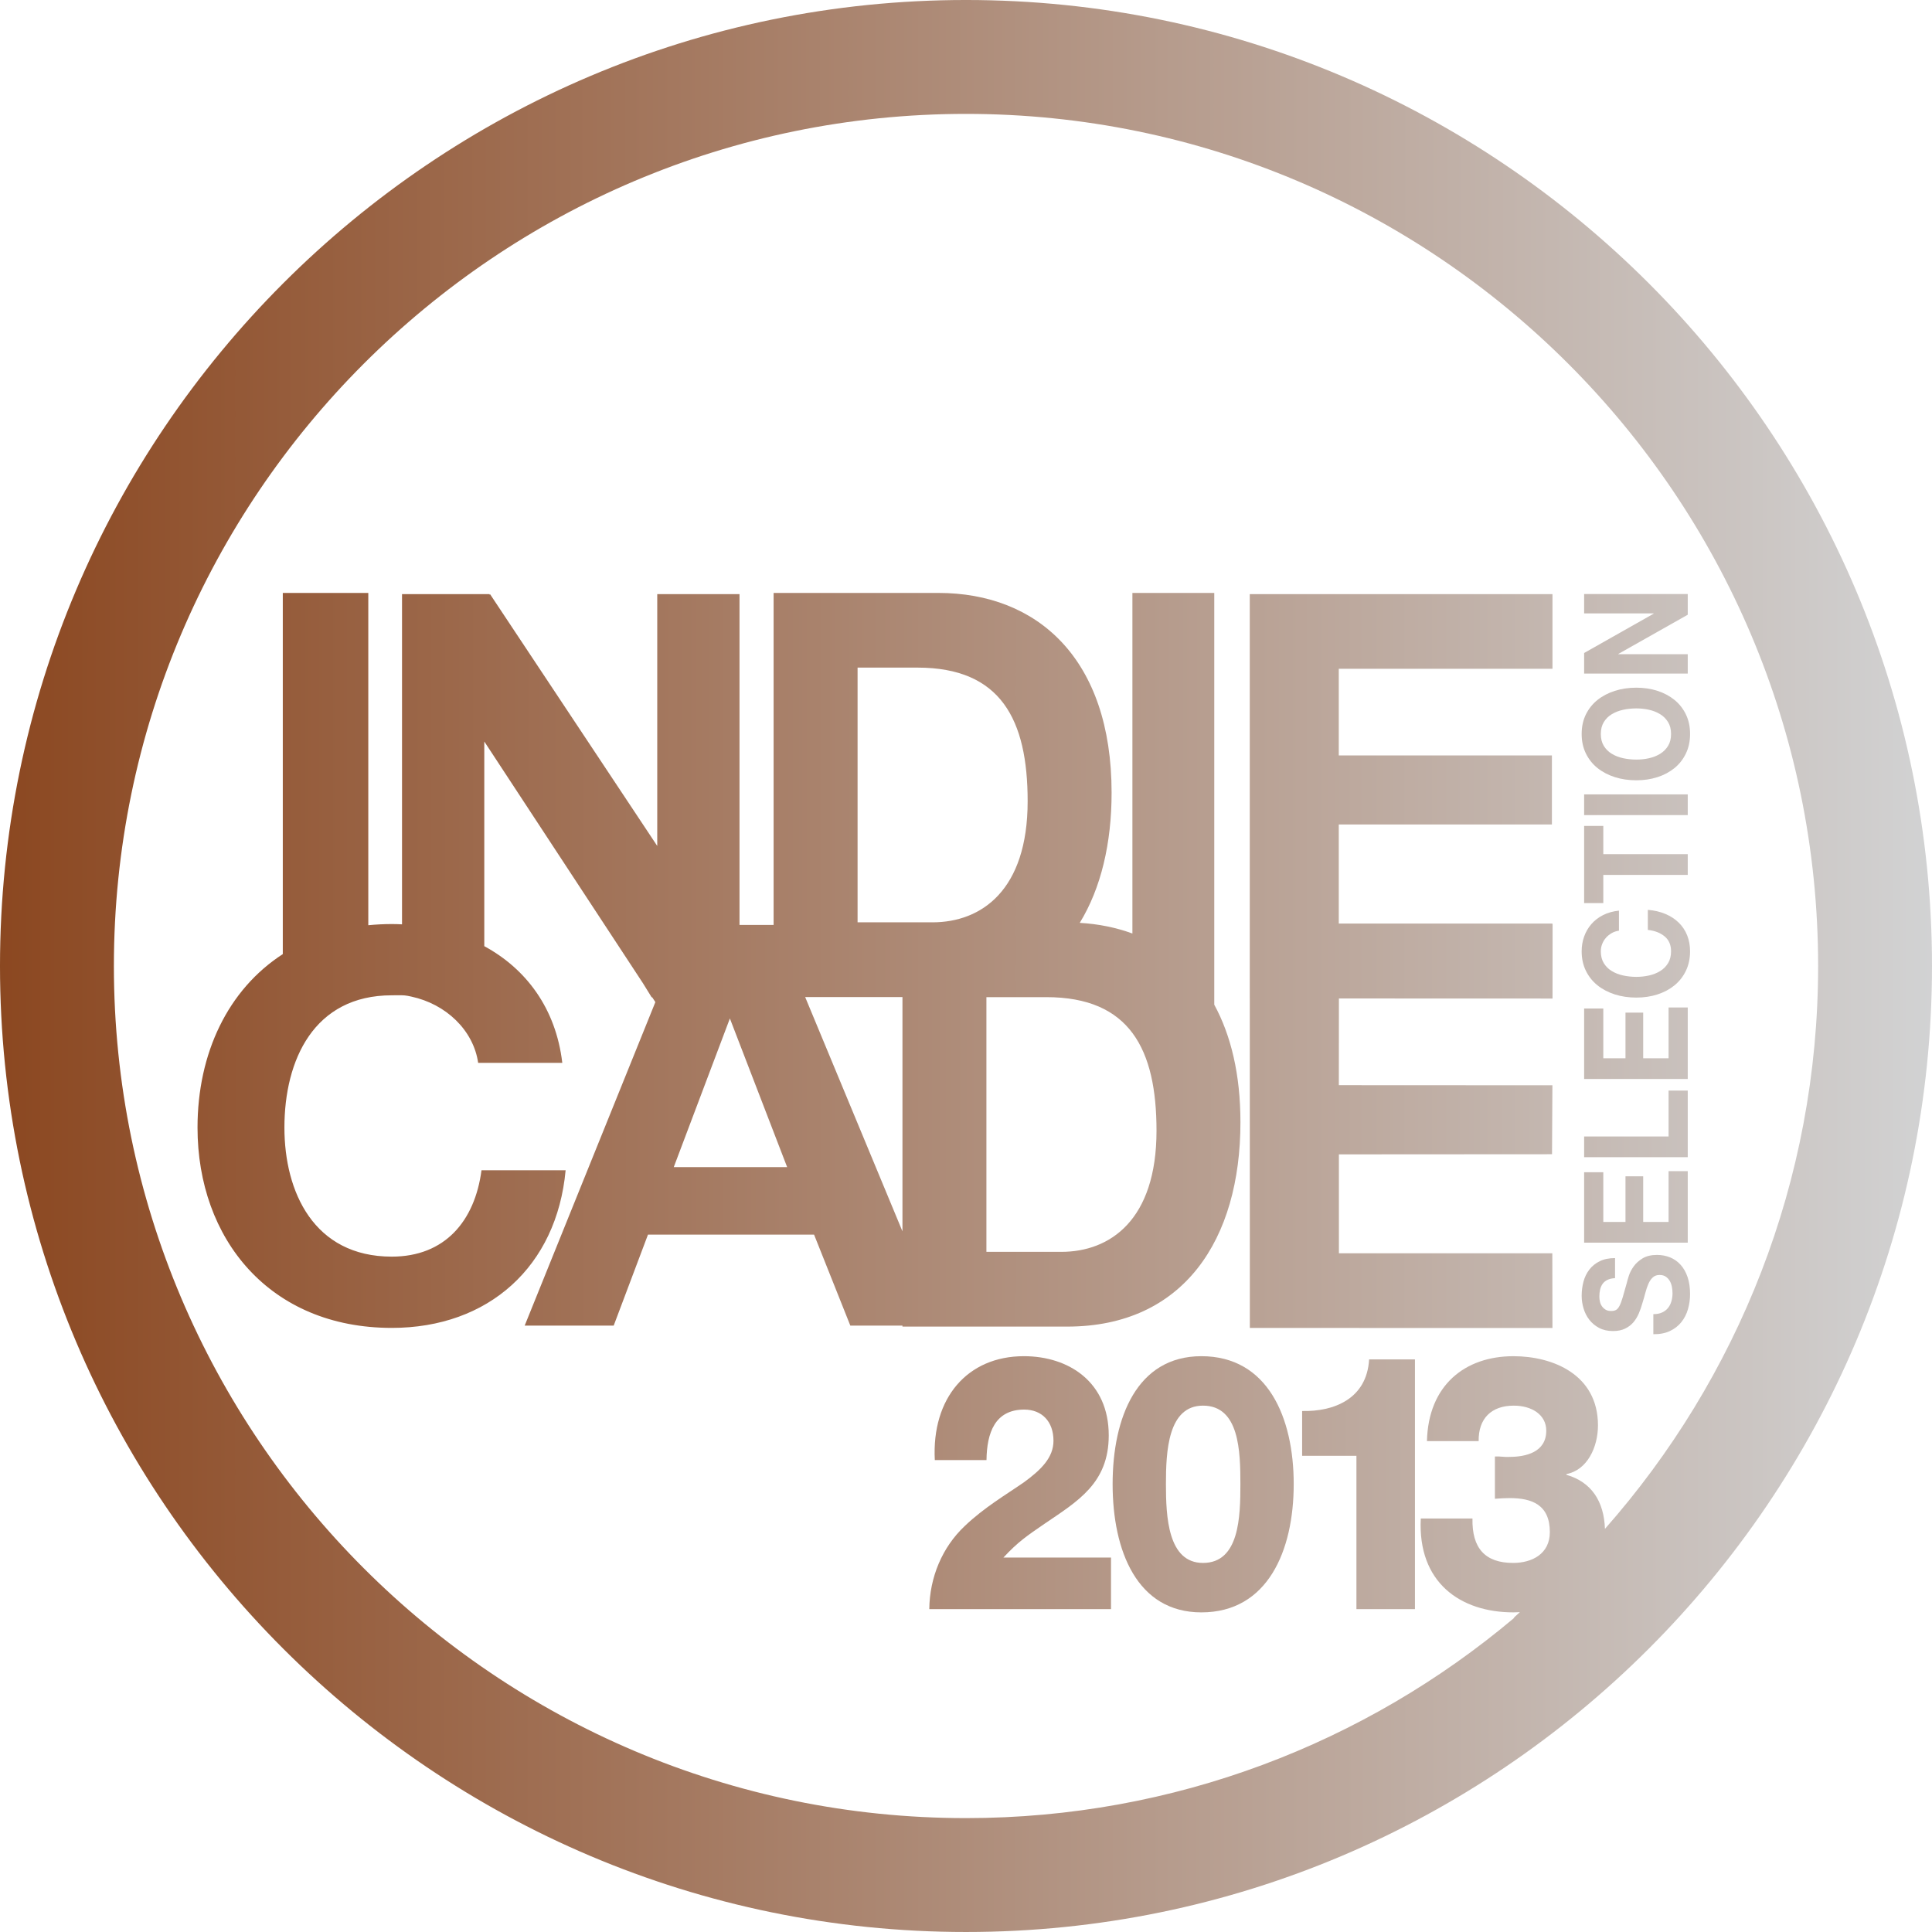 <svg xmlns="http://www.w3.org/2000/svg" xmlns:xlink="http://www.w3.org/1999/xlink" width="203.57" height="203.57" viewBox="0 0 203.57 203.57">
  <filter id="drop-shadow">
    <feGaussianBlur in="SourceAlpha" stdDeviation="2.2"/>
    <feOffset dx="0" dy="3" result="offsetblur"/>
    <feFlood flood-color="rgba(0,0,0,0.6)"/>
    <feComposite in2="offsetblur" operator="in"/>
    <feMerge>
      <feMergeNode/>
      <feMergeNode in="SourceGraphic"/>
    </feMerge>
  </filter>
    <defs>
        <path id="a" d="M131.686 62.603v42.581h.003l.005 34.737 31.884.006-.014-7.873h-22.486l-.002-10.422 22.457-.014.04-7.264-22.503-.011.008-9.137 22.508.008.007-7.861h-.035v-.042h-22.494v-10.438h22.457v-7.273h-22.457v-9.131h22.516v-7.866z"/>
    </defs>
    <clipPath id="b">
        <use xlink:href="#a" overflow="visible"/>
    </clipPath>
    <linearGradient id="c" gradientUnits="userSpaceOnUse" x1="-292.136" y1="408.42" x2="-291.136" y2="408.42" gradientTransform="matrix(-203.168 0 0 203.168 -59149.125 -82876.352)">
        <stop offset="0" stop-color="#D2D3D4"/>
        <stop offset="1" stop-color="#8B4720"/>
    </linearGradient>
    <path clip-path="url(#b)" fill="url(#c)" d="M131.686 62.603h31.907v77.324h-31.907z"/>
    <defs>
        <path id="d" d="M76.906 107.312l6.034 15.665h-11.948l5.914-15.665zm27.03-2.245h6.313c8.791 0 11.61 5.486 11.61 14.075 0 9.423-4.903 12.763-10.032 12.763h-7.891v-26.838zm-19.098-.01h10.252v24.687l-10.252-24.687zm5.523-34.713h6.311c8.791 0 11.609 5.49 11.609 14.08 0 9.419-4.904 12.76-10.031 12.76h-7.889v-26.84zm28.958-7.868v35.886c-1.719-.632-3.58-1.008-5.548-1.123 2.246-3.664 3.355-8.393 3.355-13.71 0-14.138-7.833-21.053-18.256-21.053h-17.357v34.985h-3.593v-34.858h-8.668v26.533l-17.607-26.517-.048.041-.034-.058h-9.203v34.793c-.356-.019-.716-.03-1.077-.03-.846 0-1.676.045-2.477.123v-35.012h-9.009v38.056c-5.778 3.735-8.985 10.445-8.985 18.28 0 11.721 7.584 21.105 20.471 21.105 10.207 0 17.381-6.485 18.315-16.61h-8.864c-.703 5.349-3.854 9.101-9.451 9.101-8.223 0-11.315-6.826-11.315-13.596 0-7.111 3.093-13.939 11.315-13.939.364 0 1.004-.022 1.361.012l.314.045.367.075c3.676.784 6.56 3.555 7.057 6.983h8.865c-.674-5.727-3.805-9.901-8.219-12.292v-21.566l16.723 25.477.91 1.473h.06l.333.508-13.771 34.09h9.379l3.613-9.588h17.501l3.821 9.588h5.492v.102h17.355c12.283 0 18.258-9.187 18.258-21.529 0-5.047-1.002-9.166-2.758-12.389v-43.386h-8.625z"/>
    </defs>
    <clipPath id="e">
        <use xlink:href="#d" overflow="visible"/>
    </clipPath>
    <linearGradient id="f" gradientUnits="userSpaceOnUse" x1="-292.136" y1="408.42" x2="-291.135" y2="408.42" gradientTransform="matrix(-203.168 0 0 203.168 -59149.125 -82876.602)">
        <stop offset="0" stop-color="#D2D3D4"/>
        <stop offset="1" stop-color="#8B4720"/>
    </linearGradient>
    <path clip-path="url(#e)" fill="url(#f)" d="M20.813 62.476h109.891v77.441h-109.891z"/>
    <defs>
        <path id="g" d="M166.916 62.591v2.043h7.324v.028l-7.324 4.142v2.17h10.918v-2.044h-7.309v-.029l7.309-4.128v-2.182z"/>
    </defs>
    <clipPath id="h">
        <use xlink:href="#g" overflow="visible"/>
    </clipPath>
    <linearGradient id="i" gradientUnits="userSpaceOnUse" x1="-292.136" y1="408.42" x2="-291.136" y2="408.42" gradientTransform="matrix(-203.168 0 0 203.168 -59149.125 -82910.852)">
        <stop offset="0" stop-color="#D2D3D4"/>
        <stop offset="1" stop-color="#8B4720"/>
    </linearGradient>
    <path clip-path="url(#h)" fill="url(#i)" d="M166.916 62.591h10.918v8.383h-10.918z"/>
    <defs>
        <path id="j" d="M175.814 114.91v4.837h-8.898v2.183h10.918v-7.02z"/>
    </defs>
    <clipPath id="k">
        <use xlink:href="#j" overflow="visible"/>
    </clipPath>
    <linearGradient id="l" gradientUnits="userSpaceOnUse" x1="-292.136" y1="408.42" x2="-291.136" y2="408.42" gradientTransform="matrix(-203.168 0 0 203.168 -59149.125 -82859.227)">
        <stop offset="0" stop-color="#D2D3D4"/>
        <stop offset="1" stop-color="#8B4720"/>
    </linearGradient>
    <path clip-path="url(#k)" fill="url(#l)" d="M166.916 114.91h10.918v7.02h-10.918z"/>
    <defs>
        <path id="m" d="M175.814 123.403v5.351h-2.675v-4.809h-1.866v4.809h-2.337v-5.238h-2.02v7.422h10.918v-7.535z"/>
    </defs>
    <clipPath id="n">
        <use xlink:href="#m" overflow="visible"/>
    </clipPath>
    <linearGradient id="o" gradientUnits="userSpaceOnUse" x1="-292.136" y1="408.42" x2="-291.136" y2="408.42" gradientTransform="matrix(-203.168 0 0 203.168 -59149.125 -82850.602)">
        <stop offset="0" stop-color="#D2D3D4"/>
        <stop offset="1" stop-color="#8B4720"/>
    </linearGradient>
    <path clip-path="url(#n)" fill="url(#o)" d="M166.916 123.403h10.918v7.534h-10.918z"/>
    <defs>
        <path id="p" d="M12 101.783c0-49.506 40.278-89.783 89.785-89.783 49.508 0 89.786 40.277 89.786 89.783 0 22.719-8.499 43.478-22.462 59.31-.1-2.907-1.422-4.937-4.059-5.698v-.076c2.193-.414 3.324-2.83 3.324-5.133 0-5.361-4.762-7.287-8.907-7.287-5.104 0-8.976 3.059-9.112 8.947h5.447c-.035-2.378 1.335-3.737 3.699-3.737 1.884 0 3.425.944 3.425 2.642 0 2.267-2.157 2.757-3.871 2.757-.258.02-.515 0-.772-.019-.255-.02-.512-.038-.768-.021v4.455c.514-.037 1.026-.074 1.54-.074 2.33 0 4.248.679 4.248 3.586 0 2.303-1.884 3.247-3.871 3.247-2.945 0-4.35-1.549-4.281-4.682h-5.446c-.343 6.758 4.18 9.892 9.763 9.892l.68-.023-.012.01c-.425.373-.692.626-.624.623-15.62 13.142-35.764 21.068-57.727 21.068-49.507-.001-89.785-40.28-89.785-89.787m-12 0c0 56.124 45.66 101.787 101.785 101.787s101.785-45.663 101.785-101.787c0-56.123-45.66-101.783-101.785-101.783s-101.785 45.66-101.785 101.783"/>
    </defs>
    <clipPath id="q">
        <use xlink:href="#p" overflow="visible"/>
    </clipPath>
    <linearGradient id="r" gradientUnits="userSpaceOnUse" x1="-292.137" y1="408.419" x2="-291.136" y2="408.419" gradientTransform="matrix(-203.168 0 0 203.168 -59149.125 -82875.852)">
        <stop offset="0" stop-color="#D2D3D4"/>
        <stop offset="1" stop-color="#8B4720"/>
    </linearGradient>
    <path clip-path="url(#q)" fill="url(#r)" d="M0 0h203.57v203.57h-203.57z"/>
    <defs>
        <path id="s" d="M173.629 97.981c.735.083 1.324.313 1.773.688.448.375.673.897.673 1.564 0 .491-.104.908-.314 1.251-.209.342-.485.621-.833.833-.346.214-.735.368-1.17.466-.432.097-.879.146-1.338.146-.478 0-.941-.049-1.391-.146-.449-.098-.849-.252-1.199-.466-.354-.212-.632-.491-.842-.833-.209-.343-.314-.76-.314-1.251 0-.271.048-.526.146-.772.098-.246.232-.466.404-.66.174-.194.375-.356.605-.485.229-.131.48-.214.756-.251v-2.113c-.631.065-1.193.223-1.682.473-.49.25-.9.567-1.23.952-.332.384-.584.82-.758 1.308-.172.485-.26 1.002-.26 1.55 0 .759.147 1.441.443 2.05.298.605.703 1.118 1.223 1.535.521.417 1.131.736 1.829.96.695.222 1.454.333 2.269.333.797 0 1.537-.111 2.227-.333.688-.224 1.284-.543 1.796-.96.509-.417.909-.93 1.199-1.535.292-.608.437-1.291.437-2.05 0-.612-.103-1.172-.306-1.684-.204-.509-.499-.954-.888-1.334-.387-.38-.855-.686-1.406-.917s-1.166-.376-1.85-.431v2.112z"/>
    </defs>
    <clipPath id="t">
        <use xlink:href="#s" overflow="visible"/>
    </clipPath>
    <linearGradient id="u" gradientUnits="userSpaceOnUse" x1="-292.139" y1="408.42" x2="-291.13" y2="408.42" gradientTransform="matrix(-203.168 0 0 203.168 -59149.375 -82877.102)">
        <stop offset="0" stop-color="#D2D3D4"/>
        <stop offset="1" stop-color="#8B4720"/>
    </linearGradient>
    <path clip-path="url(#t)" fill="url(#u)" d="M166.656 95.868h11.422v9.243h-11.422z"/>
    <defs>
        <path id="v" d="M171.029 79.891c-.449-.099-.849-.253-1.199-.467-.354-.213-.632-.491-.842-.835-.209-.342-.314-.759-.314-1.251 0-.489.105-.908.314-1.251.21-.342.488-.621.842-.833.351-.213.75-.368 1.199-.466.449-.097.913-.145 1.391-.145.459 0 .906.048 1.338.145.435.098.824.253 1.17.466.348.212.624.491.833.833.21.343.314.762.314 1.251 0 .492-.104.909-.314 1.251-.209.344-.485.622-.833.835-.346.214-.735.368-1.17.467-.432.097-.879.145-1.338.145-.478-.001-.941-.049-1.391-.145m-.878-7.097c-.698.223-1.308.542-1.829.959-.52.416-.925.927-1.223 1.529-.296.602-.443 1.289-.443 2.056 0 .762.147 1.444.443 2.051.298.607.703 1.119 1.223 1.536.521.417 1.131.737 1.829.959.695.224 1.454.333 2.269.333.797 0 1.537-.109 2.227-.333.688-.222 1.284-.542 1.796-.959.509-.417.909-.929 1.199-1.536.292-.606.437-1.289.437-2.051 0-.767-.145-1.454-.437-2.056-.29-.603-.69-1.113-1.199-1.529-.512-.417-1.108-.736-1.796-.959-.689-.223-1.43-.335-2.227-.335-.815 0-1.573.112-2.269.335"/>
    </defs>
    <clipPath id="w">
        <use xlink:href="#v" overflow="visible"/>
    </clipPath>
    <linearGradient id="x" gradientUnits="userSpaceOnUse" x1="-292.139" y1="408.418" x2="-291.13" y2="408.418" gradientTransform="matrix(-203.168 0 0 203.168 -59149.375 -82900.227)">
        <stop offset="0" stop-color="#D2D3D4"/>
        <stop offset="1" stop-color="#8B4720"/>
    </linearGradient>
    <path clip-path="url(#w)" fill="url(#x)" d="M166.656 72.459h11.422v9.758h-11.422z"/>
    <defs>
        <path id="y" d="M175.814 106.154v5.351h-2.675v-4.81h-1.866v4.81h-2.337v-5.241h-2.02v7.424h10.918v-7.534z"/>
    </defs>
    <clipPath id="z">
        <use xlink:href="#y" overflow="visible"/>
    </clipPath>
    <linearGradient id="A" gradientUnits="userSpaceOnUse" x1="-292.136" y1="408.419" x2="-291.136" y2="408.419" gradientTransform="matrix(-203.168 0 0 203.168 -59149.125 -82867.727)">
        <stop offset="0" stop-color="#D2D3D4"/>
        <stop offset="1" stop-color="#8B4720"/>
    </linearGradient>
    <path clip-path="url(#z)" fill="url(#A)" d="M166.916 106.154h10.918v7.534h-10.918z"/>
    <defs>
        <path id="B" d="M166.916 87.027v8.132h2.02v-2.973h8.898v-2.184h-8.898v-2.975z"/>
    </defs>
    <clipPath id="C">
        <use xlink:href="#B" overflow="visible"/>
    </clipPath>
    <linearGradient id="D" gradientUnits="userSpaceOnUse" x1="-292.136" y1="408.42" x2="-291.136" y2="408.42" gradientTransform="matrix(-203.168 0 0 203.168 -59149.125 -82886.602)">
        <stop offset="0" stop-color="#D2D3D4"/>
        <stop offset="1" stop-color="#8B4720"/>
    </linearGradient>
    <path clip-path="url(#C)" fill="url(#D)" d="M166.916 87.027h10.918v8.132h-10.918z"/>
    <defs>
        <path id="E" d="M166.916 83.705h10.918v2.182h-10.918z"/>
    </defs>
    <clipPath id="F">
        <use xlink:href="#E" overflow="visible"/>
    </clipPath>
    <linearGradient id="G" gradientUnits="userSpaceOnUse" x1="-292.136" y1="408.42" x2="-291.136" y2="408.42" gradientTransform="matrix(-203.168 0 0 203.168 -59149.125 -82892.852)">
        <stop offset="0" stop-color="#D2D3D4"/>
        <stop offset="1" stop-color="#8B4720"/>
    </linearGradient>
    <path clip-path="url(#F)" fill="url(#G)" d="M166.916 83.705h10.918v2.182h-10.918z"/>
    <defs>
        <path id="H" d="M173.086 132.584c-.393.237-.705.517-.938.84-.235.325-.407.652-.515.981-.104.328-.18.586-.221.771l-.428 1.508c-.113.386-.225.686-.337.903-.112.219-.235.364-.368.438-.131.074-.306.111-.52.111-.234 0-.428-.046-.58-.139-.151-.093-.28-.211-.383-.354-.102-.145-.174-.305-.213-.48-.041-.176-.062-.353-.062-.528 0-.269.024-.517.074-.743.054-.228.14-.429.261-.605.124-.176.291-.317.506-.424.213-.107.483-.169.811-.188v-2.112c-.633 0-1.17.108-1.614.327-.441.218-.808.512-1.093.882-.285.372-.492.796-.619 1.271-.127.478-.191.976-.191 1.494 0 .445.066.89.2 1.335.132.444.336.843.61 1.195.275.352.619.637 1.031.854.414.219.9.328 1.461.328.5 0 .926-.086 1.277-.258.352-.171.644-.396.879-.673.233-.279.426-.594.572-.946.148-.351.272-.713.375-1.084.113-.362.215-.718.307-1.07.092-.352.199-.668.32-.945.123-.278.275-.502.459-.673.184-.173.424-.259.72-.259.273 0 .501.065.679.195.179.13.32.292.421.486.103.193.17.403.206.625.037.223.055.431.055.626 0 .287-.038.565-.115.834-.076.268-.193.503-.353.702-.157.199-.363.359-.619.479-.254.12-.565.181-.933.181v2.112c.674.01 1.254-.102 1.744-.333.489-.23.893-.545 1.207-.938.316-.394.549-.848.696-1.362s.222-1.045.222-1.591c0-.676-.086-1.272-.259-1.787-.175-.514-.417-.945-.729-1.292-.31-.348-.679-.61-1.106-.786-.431-.175-.893-.264-1.393-.264-.61.001-1.111.119-1.504.356"/>
    </defs>
    <clipPath id="I">
        <use xlink:href="#H" overflow="visible"/>
    </clipPath>
    <linearGradient id="J" gradientUnits="userSpaceOnUse" x1="-292.139" y1="408.419" x2="-291.13" y2="408.419" gradientTransform="matrix(-203.168 0 0 203.168 -59149.375 -82841.102)">
        <stop offset="0" stop-color="#D2D3D4"/>
        <stop offset="1" stop-color="#8B4720"/>
    </linearGradient>
    <path clip-path="url(#I)" fill="url(#J)" d="M166.656 132.229h11.422v8.363h-11.422z"/>
    <defs>
        <path id="K" d="M98.498 153.846h5.447c.033-2.868.891-5.322 3.974-5.322 1.851 0 3.083 1.246 3.083 3.286 0 1.772-1.302 3.056-3.117 4.378-1.85 1.283-4.18 2.643-6.233 4.605-2.365 2.227-3.701 5.399-3.735 8.758h19.148v-5.436h-11.338c1.541-1.662 2.499-2.303 4.316-3.548 3.494-2.38 6.782-4.267 6.782-9.325 0-5.625-4.214-8.344-8.94-8.344-5.961 0-9.729 4.418-9.387 10.948"/>
    </defs>
    <clipPath id="L">
        <use xlink:href="#K" overflow="visible"/>
    </clipPath>
    <linearGradient id="M" gradientUnits="userSpaceOnUse" x1="-292.138" y1="408.42" x2="-291.133" y2="408.42" gradientTransform="matrix(-203.168 0 0 203.168 -59149.125 -82821.352)">
        <stop offset="0" stop-color="#D2D3D4"/>
        <stop offset="1" stop-color="#8B4720"/>
    </linearGradient>
    <path clip-path="url(#L)" fill="url(#M)" d="M97.916 142.898h19.148v26.652h-19.148z"/>
    <defs>
        <path id="N" d="M122.851 156.375c0-3.435.206-8.267 3.907-8.267 3.836 0 3.939 4.832 3.939 8.267 0 3.437-.104 8.307-3.939 8.307-3.701 0-3.907-4.87-3.907-8.307m-5.617 0c0 7.022 2.568 13.517 9.352 13.517 6.988 0 9.729-6.494 9.729-13.517 0-7.02-2.74-13.477-9.729-13.477-6.783 0-9.352 6.457-9.352 13.477"/>
    </defs>
    <clipPath id="O">
        <use xlink:href="#N" overflow="visible"/>
    </clipPath>
    <linearGradient id="P" gradientUnits="userSpaceOnUse" x1="-292.138" y1="408.419" x2="-291.132" y2="408.419" gradientTransform="matrix(-203.168 0 0 203.168 -59149.125 -82821.227)">
        <stop offset="0" stop-color="#D2D3D4"/>
        <stop offset="1" stop-color="#8B4720"/>
    </linearGradient>
    <path clip-path="url(#O)" fill="url(#P)" d="M117.234 142.898h19.08v26.993h-19.08z"/>
    <defs>
        <path id="Q" d="M144.26 143.238c-.24 4.154-3.7 5.512-7.057 5.437v4.72h5.721v16.156h6.166v-26.313h-4.83z"/>
    </defs>
    <clipPath id="R">
        <use xlink:href="#Q" overflow="visible"/>
    </clipPath>
    <linearGradient id="S" gradientUnits="userSpaceOnUse" x1="-292.134" y1="408.42" x2="-291.142" y2="408.42" gradientTransform="matrix(-203.168 0 0 203.168 -59149.125 -82821.352)">
        <stop offset="0" stop-color="#D2D3D4"/>
        <stop offset="1" stop-color="#8B4720"/>
    </linearGradient>
    <path clip-path="url(#R)" fill="url(#S)" d="M137.203 143.238h11.887v26.313h-11.887z"/>
</svg>
